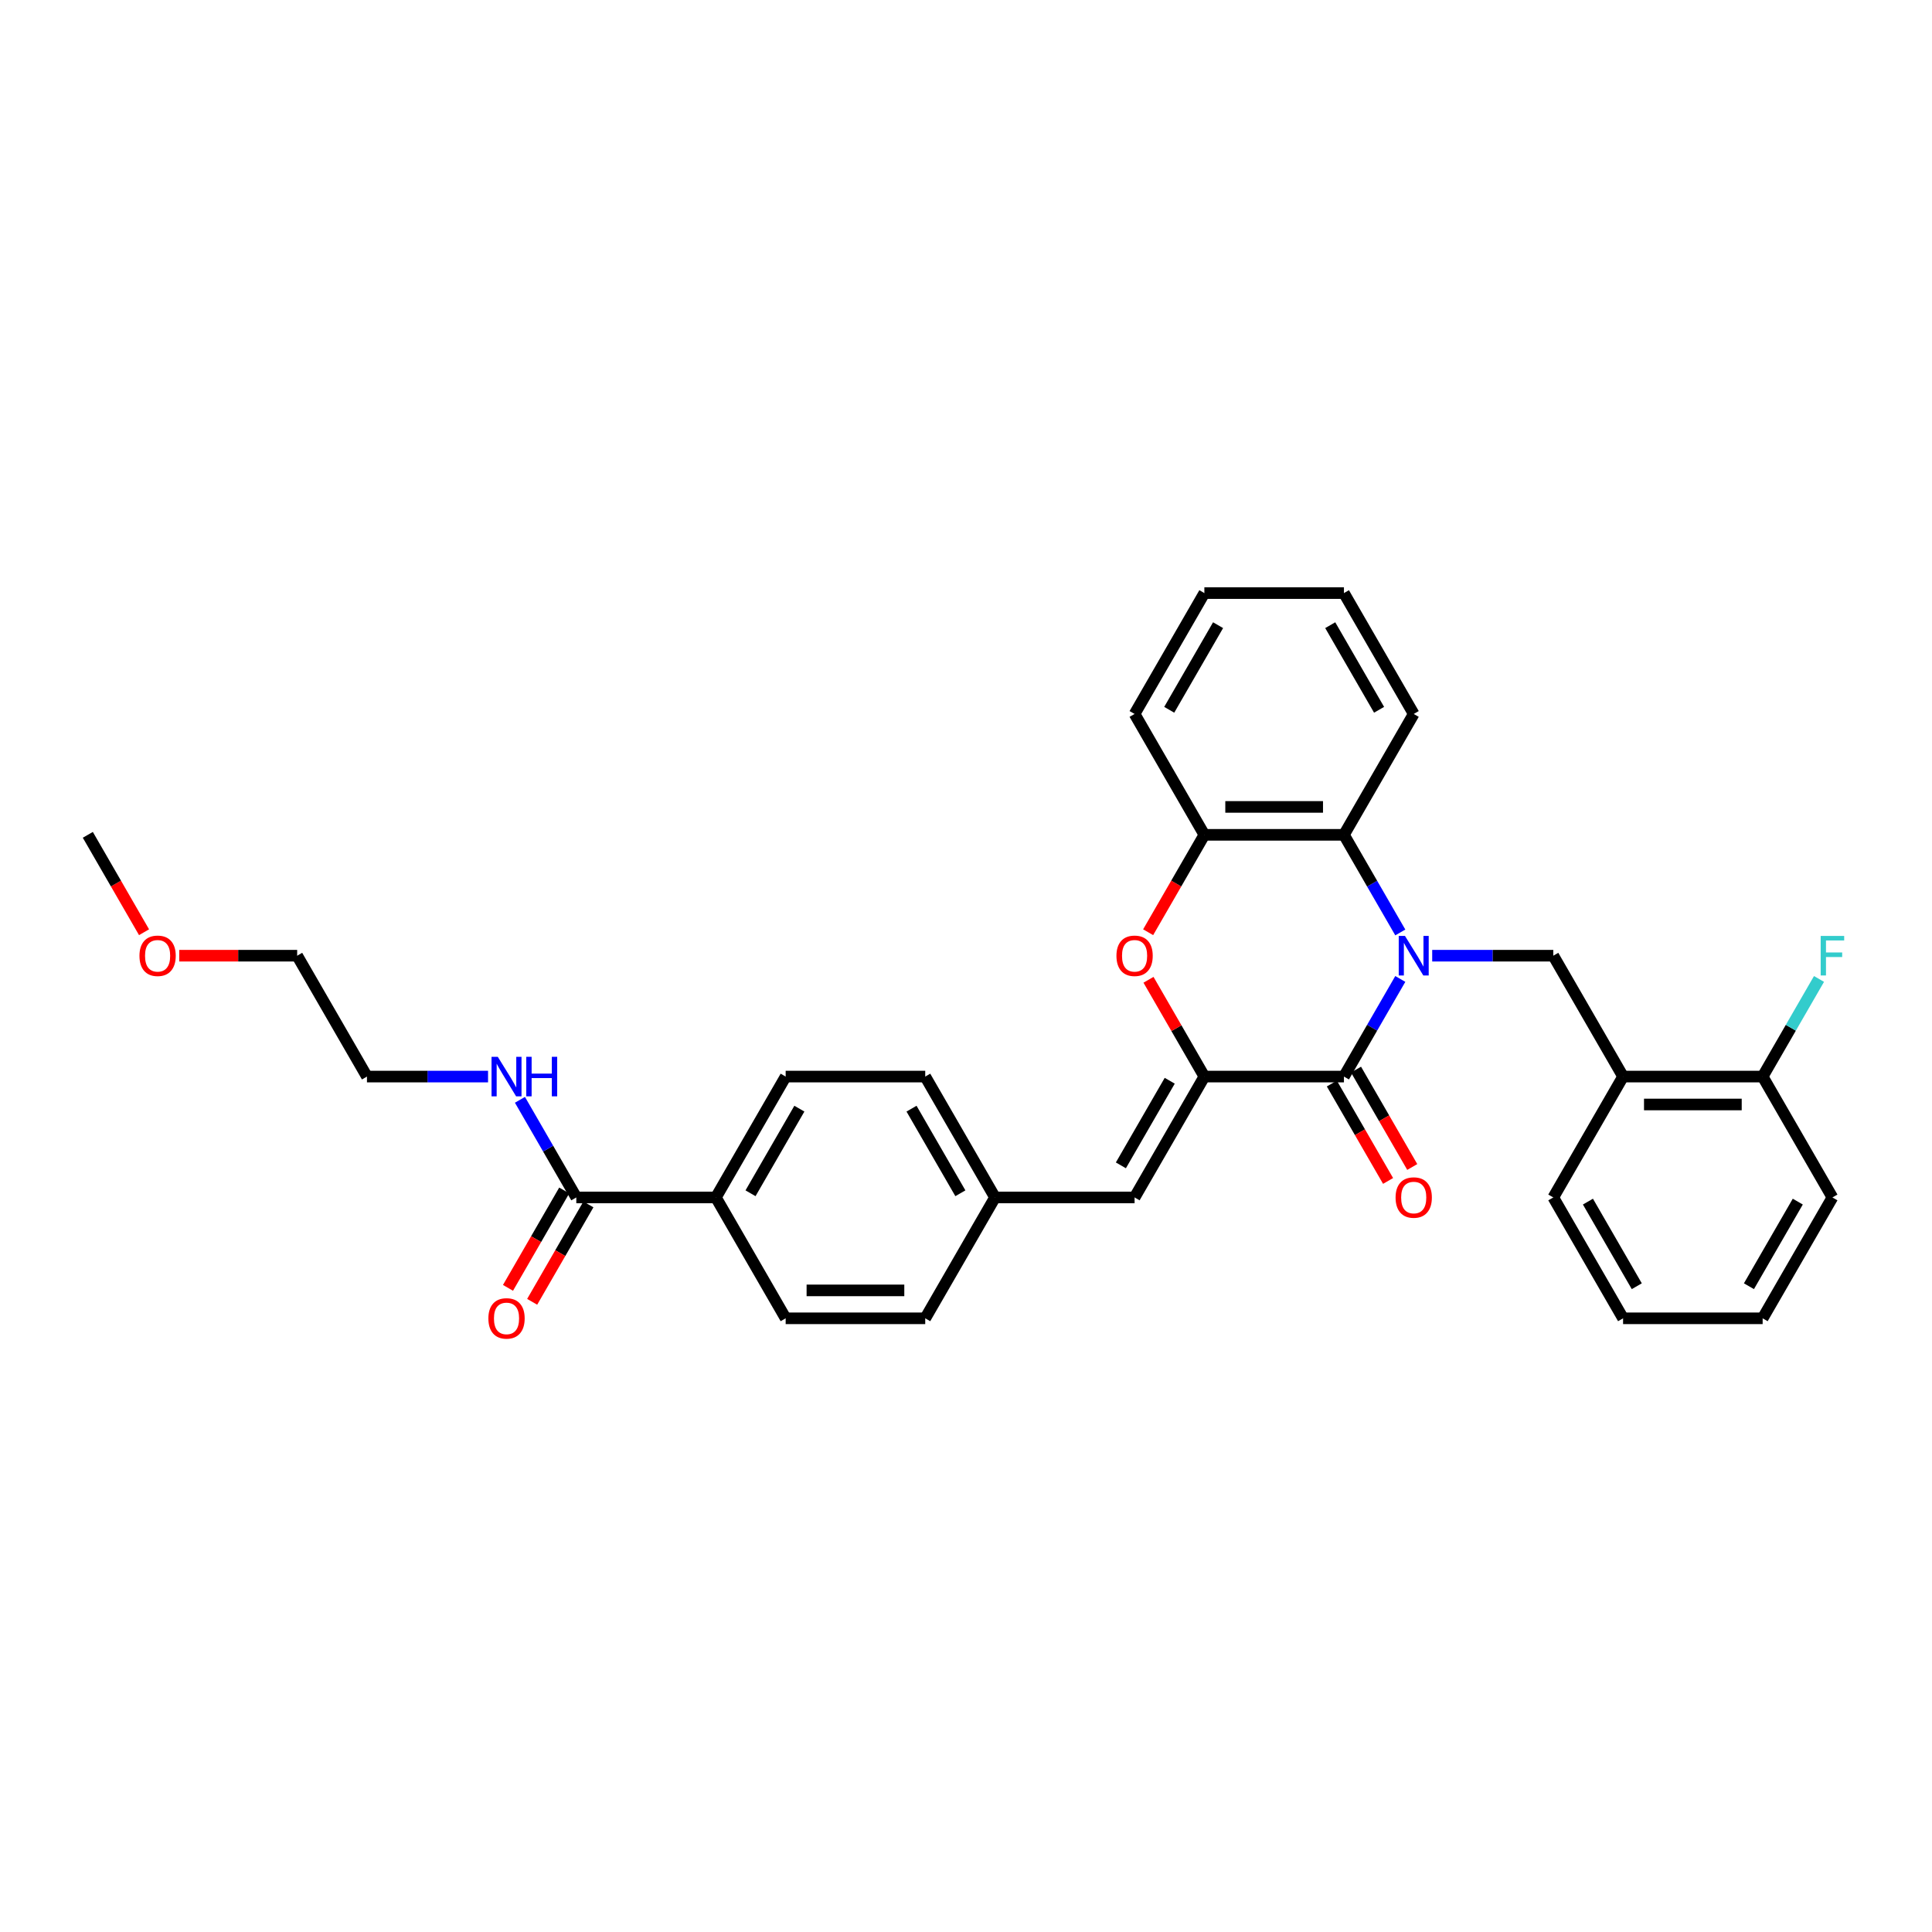 <?xml version='1.0' encoding='iso-8859-1'?>
<svg version='1.1' baseProfile='full'
              xmlns='http://www.w3.org/2000/svg'
                      xmlns:rdkit='http://www.rdkit.org/xml'
                      xmlns:xlink='http://www.w3.org/1999/xlink'
                  xml:space='preserve'
width='1000px' height='1000px' viewBox='0 0 1000 1000'>
<!-- END OF HEADER -->
<rect style='opacity:1.0;fill:#FFFFFF;stroke:none' width='1000' height='1000' x='0' y='0'> </rect>
<path class='bond-0' d='M 724.792,506.704 L 710.206,531.967' style='fill:none;fill-rule:evenodd;stroke:#0000FF;stroke-width:6px;stroke-linecap:butt;stroke-linejoin:miter;stroke-opacity:1' />
<path class='bond-0' d='M 710.206,531.967 L 695.62,557.231' style='fill:none;fill-rule:evenodd;stroke:#000000;stroke-width:6px;stroke-linecap:butt;stroke-linejoin:miter;stroke-opacity:1' />
<path class='bond-3' d='M 724.792,482.633 L 710.206,457.37' style='fill:none;fill-rule:evenodd;stroke:#0000FF;stroke-width:6px;stroke-linecap:butt;stroke-linejoin:miter;stroke-opacity:1' />
<path class='bond-3' d='M 710.206,457.37 L 695.62,432.106' style='fill:none;fill-rule:evenodd;stroke:#000000;stroke-width:6px;stroke-linecap:butt;stroke-linejoin:miter;stroke-opacity:1' />
<path class='bond-4' d='M 741.305,494.669 L 772.643,494.669' style='fill:none;fill-rule:evenodd;stroke:#0000FF;stroke-width:6px;stroke-linecap:butt;stroke-linejoin:miter;stroke-opacity:1' />
<path class='bond-4' d='M 772.643,494.669 L 803.981,494.669' style='fill:none;fill-rule:evenodd;stroke:#000000;stroke-width:6px;stroke-linecap:butt;stroke-linejoin:miter;stroke-opacity:1' />
<path class='bond-1' d='M 695.62,557.231 L 623.38,557.231' style='fill:none;fill-rule:evenodd;stroke:#000000;stroke-width:6px;stroke-linecap:butt;stroke-linejoin:miter;stroke-opacity:1' />
<path class='bond-9' d='M 689.364,560.843 L 703.917,586.049' style='fill:none;fill-rule:evenodd;stroke:#000000;stroke-width:6px;stroke-linecap:butt;stroke-linejoin:miter;stroke-opacity:1' />
<path class='bond-9' d='M 703.917,586.049 L 718.469,611.254' style='fill:none;fill-rule:evenodd;stroke:#FF0000;stroke-width:6px;stroke-linecap:butt;stroke-linejoin:miter;stroke-opacity:1' />
<path class='bond-9' d='M 701.877,553.619 L 716.429,578.825' style='fill:none;fill-rule:evenodd;stroke:#000000;stroke-width:6px;stroke-linecap:butt;stroke-linejoin:miter;stroke-opacity:1' />
<path class='bond-9' d='M 716.429,578.825 L 730.982,604.03' style='fill:none;fill-rule:evenodd;stroke:#FF0000;stroke-width:6px;stroke-linecap:butt;stroke-linejoin:miter;stroke-opacity:1' />
<path class='bond-6' d='M 623.38,557.231 L 587.259,619.793' style='fill:none;fill-rule:evenodd;stroke:#000000;stroke-width:6px;stroke-linecap:butt;stroke-linejoin:miter;stroke-opacity:1' />
<path class='bond-6' d='M 605.449,559.391 L 580.165,603.185' style='fill:none;fill-rule:evenodd;stroke:#000000;stroke-width:6px;stroke-linecap:butt;stroke-linejoin:miter;stroke-opacity:1' />
<path class='bond-32' d='M 623.38,557.231 L 608.919,532.184' style='fill:none;fill-rule:evenodd;stroke:#000000;stroke-width:6px;stroke-linecap:butt;stroke-linejoin:miter;stroke-opacity:1' />
<path class='bond-32' d='M 608.919,532.184 L 594.458,507.137' style='fill:none;fill-rule:evenodd;stroke:#FF0000;stroke-width:6px;stroke-linecap:butt;stroke-linejoin:miter;stroke-opacity:1' />
<path class='bond-2' d='M 594.275,482.518 L 608.827,457.312' style='fill:none;fill-rule:evenodd;stroke:#FF0000;stroke-width:6px;stroke-linecap:butt;stroke-linejoin:miter;stroke-opacity:1' />
<path class='bond-2' d='M 608.827,457.312 L 623.38,432.106' style='fill:none;fill-rule:evenodd;stroke:#000000;stroke-width:6px;stroke-linecap:butt;stroke-linejoin:miter;stroke-opacity:1' />
<path class='bond-5' d='M 695.62,432.106 L 623.38,432.106' style='fill:none;fill-rule:evenodd;stroke:#000000;stroke-width:6px;stroke-linecap:butt;stroke-linejoin:miter;stroke-opacity:1' />
<path class='bond-5' d='M 684.784,417.658 L 634.216,417.658' style='fill:none;fill-rule:evenodd;stroke:#000000;stroke-width:6px;stroke-linecap:butt;stroke-linejoin:miter;stroke-opacity:1' />
<path class='bond-20' d='M 695.62,432.106 L 731.741,369.544' style='fill:none;fill-rule:evenodd;stroke:#000000;stroke-width:6px;stroke-linecap:butt;stroke-linejoin:miter;stroke-opacity:1' />
<path class='bond-7' d='M 803.981,494.669 L 840.102,557.231' style='fill:none;fill-rule:evenodd;stroke:#000000;stroke-width:6px;stroke-linecap:butt;stroke-linejoin:miter;stroke-opacity:1' />
<path class='bond-21' d='M 623.38,432.106 L 587.259,369.544' style='fill:none;fill-rule:evenodd;stroke:#000000;stroke-width:6px;stroke-linecap:butt;stroke-linejoin:miter;stroke-opacity:1' />
<path class='bond-13' d='M 587.259,619.793 L 515.019,619.793' style='fill:none;fill-rule:evenodd;stroke:#000000;stroke-width:6px;stroke-linecap:butt;stroke-linejoin:miter;stroke-opacity:1' />
<path class='bond-11' d='M 840.102,557.231 L 912.342,557.231' style='fill:none;fill-rule:evenodd;stroke:#000000;stroke-width:6px;stroke-linecap:butt;stroke-linejoin:miter;stroke-opacity:1' />
<path class='bond-11' d='M 850.938,571.679 L 901.506,571.679' style='fill:none;fill-rule:evenodd;stroke:#000000;stroke-width:6px;stroke-linecap:butt;stroke-linejoin:miter;stroke-opacity:1' />
<path class='bond-22' d='M 840.102,557.231 L 803.981,619.793' style='fill:none;fill-rule:evenodd;stroke:#000000;stroke-width:6px;stroke-linecap:butt;stroke-linejoin:miter;stroke-opacity:1' />
<path class='bond-8' d='M 298.297,619.793 L 370.538,619.793' style='fill:none;fill-rule:evenodd;stroke:#000000;stroke-width:6px;stroke-linecap:butt;stroke-linejoin:miter;stroke-opacity:1' />
<path class='bond-12' d='M 292.041,616.181 L 277.488,641.387' style='fill:none;fill-rule:evenodd;stroke:#000000;stroke-width:6px;stroke-linecap:butt;stroke-linejoin:miter;stroke-opacity:1' />
<path class='bond-12' d='M 277.488,641.387 L 262.936,666.592' style='fill:none;fill-rule:evenodd;stroke:#FF0000;stroke-width:6px;stroke-linecap:butt;stroke-linejoin:miter;stroke-opacity:1' />
<path class='bond-12' d='M 304.553,623.405 L 290.001,648.611' style='fill:none;fill-rule:evenodd;stroke:#000000;stroke-width:6px;stroke-linecap:butt;stroke-linejoin:miter;stroke-opacity:1' />
<path class='bond-12' d='M 290.001,648.611 L 275.448,673.817' style='fill:none;fill-rule:evenodd;stroke:#FF0000;stroke-width:6px;stroke-linecap:butt;stroke-linejoin:miter;stroke-opacity:1' />
<path class='bond-14' d='M 298.297,619.793 L 283.711,594.53' style='fill:none;fill-rule:evenodd;stroke:#000000;stroke-width:6px;stroke-linecap:butt;stroke-linejoin:miter;stroke-opacity:1' />
<path class='bond-14' d='M 283.711,594.53 L 269.125,569.266' style='fill:none;fill-rule:evenodd;stroke:#0000FF;stroke-width:6px;stroke-linecap:butt;stroke-linejoin:miter;stroke-opacity:1' />
<path class='bond-10' d='M 370.538,619.793 L 406.658,557.231' style='fill:none;fill-rule:evenodd;stroke:#000000;stroke-width:6px;stroke-linecap:butt;stroke-linejoin:miter;stroke-opacity:1' />
<path class='bond-10' d='M 388.468,617.633 L 413.752,573.839' style='fill:none;fill-rule:evenodd;stroke:#000000;stroke-width:6px;stroke-linecap:butt;stroke-linejoin:miter;stroke-opacity:1' />
<path class='bond-35' d='M 370.538,619.793 L 406.658,682.355' style='fill:none;fill-rule:evenodd;stroke:#000000;stroke-width:6px;stroke-linecap:butt;stroke-linejoin:miter;stroke-opacity:1' />
<path class='bond-17' d='M 912.342,557.231 L 926.928,531.967' style='fill:none;fill-rule:evenodd;stroke:#000000;stroke-width:6px;stroke-linecap:butt;stroke-linejoin:miter;stroke-opacity:1' />
<path class='bond-17' d='M 926.928,531.967 L 941.514,506.704' style='fill:none;fill-rule:evenodd;stroke:#33CCCC;stroke-width:6px;stroke-linecap:butt;stroke-linejoin:miter;stroke-opacity:1' />
<path class='bond-24' d='M 912.342,557.231 L 948.463,619.793' style='fill:none;fill-rule:evenodd;stroke:#000000;stroke-width:6px;stroke-linecap:butt;stroke-linejoin:miter;stroke-opacity:1' />
<path class='bond-18' d='M 515.019,619.793 L 478.899,682.355' style='fill:none;fill-rule:evenodd;stroke:#000000;stroke-width:6px;stroke-linecap:butt;stroke-linejoin:miter;stroke-opacity:1' />
<path class='bond-19' d='M 515.019,619.793 L 478.899,557.231' style='fill:none;fill-rule:evenodd;stroke:#000000;stroke-width:6px;stroke-linecap:butt;stroke-linejoin:miter;stroke-opacity:1' />
<path class='bond-19' d='M 497.088,617.633 L 471.804,573.839' style='fill:none;fill-rule:evenodd;stroke:#000000;stroke-width:6px;stroke-linecap:butt;stroke-linejoin:miter;stroke-opacity:1' />
<path class='bond-25' d='M 252.612,557.231 L 221.274,557.231' style='fill:none;fill-rule:evenodd;stroke:#0000FF;stroke-width:6px;stroke-linecap:butt;stroke-linejoin:miter;stroke-opacity:1' />
<path class='bond-25' d='M 221.274,557.231 L 189.936,557.231' style='fill:none;fill-rule:evenodd;stroke:#000000;stroke-width:6px;stroke-linecap:butt;stroke-linejoin:miter;stroke-opacity:1' />
<path class='bond-15' d='M 406.658,682.355 L 478.899,682.355' style='fill:none;fill-rule:evenodd;stroke:#000000;stroke-width:6px;stroke-linecap:butt;stroke-linejoin:miter;stroke-opacity:1' />
<path class='bond-15' d='M 417.494,667.907 L 468.062,667.907' style='fill:none;fill-rule:evenodd;stroke:#000000;stroke-width:6px;stroke-linecap:butt;stroke-linejoin:miter;stroke-opacity:1' />
<path class='bond-16' d='M 406.658,557.231 L 478.899,557.231' style='fill:none;fill-rule:evenodd;stroke:#000000;stroke-width:6px;stroke-linecap:butt;stroke-linejoin:miter;stroke-opacity:1' />
<path class='bond-28' d='M 731.741,369.544 L 695.62,306.982' style='fill:none;fill-rule:evenodd;stroke:#000000;stroke-width:6px;stroke-linecap:butt;stroke-linejoin:miter;stroke-opacity:1' />
<path class='bond-28' d='M 713.81,367.384 L 688.526,323.59' style='fill:none;fill-rule:evenodd;stroke:#000000;stroke-width:6px;stroke-linecap:butt;stroke-linejoin:miter;stroke-opacity:1' />
<path class='bond-33' d='M 587.259,369.544 L 623.38,306.982' style='fill:none;fill-rule:evenodd;stroke:#000000;stroke-width:6px;stroke-linecap:butt;stroke-linejoin:miter;stroke-opacity:1' />
<path class='bond-33' d='M 605.19,367.384 L 630.474,323.59' style='fill:none;fill-rule:evenodd;stroke:#000000;stroke-width:6px;stroke-linecap:butt;stroke-linejoin:miter;stroke-opacity:1' />
<path class='bond-29' d='M 803.981,619.793 L 840.102,682.355' style='fill:none;fill-rule:evenodd;stroke:#000000;stroke-width:6px;stroke-linecap:butt;stroke-linejoin:miter;stroke-opacity:1' />
<path class='bond-29' d='M 821.912,621.953 L 847.196,665.747' style='fill:none;fill-rule:evenodd;stroke:#000000;stroke-width:6px;stroke-linecap:butt;stroke-linejoin:miter;stroke-opacity:1' />
<path class='bond-23' d='M 92.772,494.669 L 123.294,494.669' style='fill:none;fill-rule:evenodd;stroke:#FF0000;stroke-width:6px;stroke-linecap:butt;stroke-linejoin:miter;stroke-opacity:1' />
<path class='bond-23' d='M 123.294,494.669 L 153.816,494.669' style='fill:none;fill-rule:evenodd;stroke:#000000;stroke-width:6px;stroke-linecap:butt;stroke-linejoin:miter;stroke-opacity:1' />
<path class='bond-27' d='M 74.56,482.518 L 60.007,457.312' style='fill:none;fill-rule:evenodd;stroke:#FF0000;stroke-width:6px;stroke-linecap:butt;stroke-linejoin:miter;stroke-opacity:1' />
<path class='bond-27' d='M 60.007,457.312 L 45.455,432.106' style='fill:none;fill-rule:evenodd;stroke:#000000;stroke-width:6px;stroke-linecap:butt;stroke-linejoin:miter;stroke-opacity:1' />
<path class='bond-34' d='M 948.463,619.793 L 912.342,682.355' style='fill:none;fill-rule:evenodd;stroke:#000000;stroke-width:6px;stroke-linecap:butt;stroke-linejoin:miter;stroke-opacity:1' />
<path class='bond-34' d='M 930.532,621.953 L 905.248,665.747' style='fill:none;fill-rule:evenodd;stroke:#000000;stroke-width:6px;stroke-linecap:butt;stroke-linejoin:miter;stroke-opacity:1' />
<path class='bond-26' d='M 189.936,557.231 L 153.816,494.669' style='fill:none;fill-rule:evenodd;stroke:#000000;stroke-width:6px;stroke-linecap:butt;stroke-linejoin:miter;stroke-opacity:1' />
<path class='bond-30' d='M 695.62,306.982 L 623.38,306.982' style='fill:none;fill-rule:evenodd;stroke:#000000;stroke-width:6px;stroke-linecap:butt;stroke-linejoin:miter;stroke-opacity:1' />
<path class='bond-31' d='M 840.102,682.355 L 912.342,682.355' style='fill:none;fill-rule:evenodd;stroke:#000000;stroke-width:6px;stroke-linecap:butt;stroke-linejoin:miter;stroke-opacity:1' />
<path  class='atom-0' d='M 727.219 484.439
L 733.922 495.275
Q 734.587 496.345, 735.656 498.281
Q 736.725 500.217, 736.783 500.332
L 736.783 484.439
L 739.499 484.439
L 739.499 504.898
L 736.697 504.898
L 729.501 493.05
Q 728.663 491.663, 727.768 490.074
Q 726.901 488.485, 726.641 487.994
L 726.641 504.898
L 723.982 504.898
L 723.982 484.439
L 727.219 484.439
' fill='#0000FF'/>
<path  class='atom-3' d='M 577.868 494.726
Q 577.868 489.814, 580.295 487.069
Q 582.723 484.324, 587.259 484.324
Q 591.796 484.324, 594.223 487.069
Q 596.651 489.814, 596.651 494.726
Q 596.651 499.697, 594.195 502.528
Q 591.738 505.331, 587.259 505.331
Q 582.752 505.331, 580.295 502.528
Q 577.868 499.725, 577.868 494.726
M 587.259 503.02
Q 590.38 503.02, 592.056 500.939
Q 593.761 498.83, 593.761 494.726
Q 593.761 490.71, 592.056 488.687
Q 590.38 486.635, 587.259 486.635
Q 584.139 486.635, 582.434 488.658
Q 580.758 490.681, 580.758 494.726
Q 580.758 498.859, 582.434 500.939
Q 584.139 503.02, 587.259 503.02
' fill='#FF0000'/>
<path  class='atom-10' d='M 722.35 619.851
Q 722.35 614.939, 724.777 612.193
Q 727.204 609.448, 731.741 609.448
Q 736.278 609.448, 738.705 612.193
Q 741.132 614.939, 741.132 619.851
Q 741.132 624.821, 738.676 627.653
Q 736.22 630.456, 731.741 630.456
Q 727.233 630.456, 724.777 627.653
Q 722.35 624.85, 722.35 619.851
M 731.741 628.144
Q 734.862 628.144, 736.538 626.064
Q 738.242 623.954, 738.242 619.851
Q 738.242 615.834, 736.538 613.812
Q 734.862 611.76, 731.741 611.76
Q 728.62 611.76, 726.915 613.783
Q 725.239 615.805, 725.239 619.851
Q 725.239 623.983, 726.915 626.064
Q 728.62 628.144, 731.741 628.144
' fill='#FF0000'/>
<path  class='atom-13' d='M 252.785 682.413
Q 252.785 677.501, 255.213 674.756
Q 257.64 672.011, 262.177 672.011
Q 266.713 672.011, 269.141 674.756
Q 271.568 677.501, 271.568 682.413
Q 271.568 687.383, 269.112 690.215
Q 266.655 693.018, 262.177 693.018
Q 257.669 693.018, 255.213 690.215
Q 252.785 687.412, 252.785 682.413
M 262.177 690.706
Q 265.297 690.706, 266.973 688.626
Q 268.678 686.516, 268.678 682.413
Q 268.678 678.397, 266.973 676.374
Q 265.297 674.322, 262.177 674.322
Q 259.056 674.322, 257.351 676.345
Q 255.675 678.368, 255.675 682.413
Q 255.675 686.545, 257.351 688.626
Q 259.056 690.706, 262.177 690.706
' fill='#FF0000'/>
<path  class='atom-15' d='M 257.654 547.002
L 264.358 557.838
Q 265.023 558.907, 266.092 560.843
Q 267.161 562.779, 267.219 562.895
L 267.219 547.002
L 269.935 547.002
L 269.935 567.46
L 267.132 567.46
L 259.937 555.613
Q 259.099 554.226, 258.203 552.636
Q 257.336 551.047, 257.076 550.556
L 257.076 567.46
L 254.418 567.46
L 254.418 547.002
L 257.654 547.002
' fill='#0000FF'/>
<path  class='atom-15' d='M 272.391 547.002
L 275.165 547.002
L 275.165 555.699
L 285.626 555.699
L 285.626 547.002
L 288.4 547.002
L 288.4 567.46
L 285.626 567.46
L 285.626 558.011
L 275.165 558.011
L 275.165 567.46
L 272.391 567.46
L 272.391 547.002
' fill='#0000FF'/>
<path  class='atom-18' d='M 942.38 484.439
L 954.545 484.439
L 954.545 486.78
L 945.125 486.78
L 945.125 492.993
L 953.505 492.993
L 953.505 495.362
L 945.125 495.362
L 945.125 504.898
L 942.38 504.898
L 942.38 484.439
' fill='#33CCCC'/>
<path  class='atom-24' d='M 72.184 494.726
Q 72.184 489.814, 74.611 487.069
Q 77.038 484.324, 81.575 484.324
Q 86.112 484.324, 88.539 487.069
Q 90.966 489.814, 90.966 494.726
Q 90.966 499.697, 88.51 502.528
Q 86.054 505.331, 81.575 505.331
Q 77.067 505.331, 74.611 502.528
Q 72.184 499.725, 72.184 494.726
M 81.575 503.02
Q 84.696 503.02, 86.372 500.939
Q 88.076 498.83, 88.076 494.726
Q 88.076 490.71, 86.372 488.687
Q 84.696 486.635, 81.575 486.635
Q 78.454 486.635, 76.749 488.658
Q 75.073 490.681, 75.073 494.726
Q 75.073 498.859, 76.749 500.939
Q 78.454 503.02, 81.575 503.02
' fill='#FF0000'/>
</svg>
